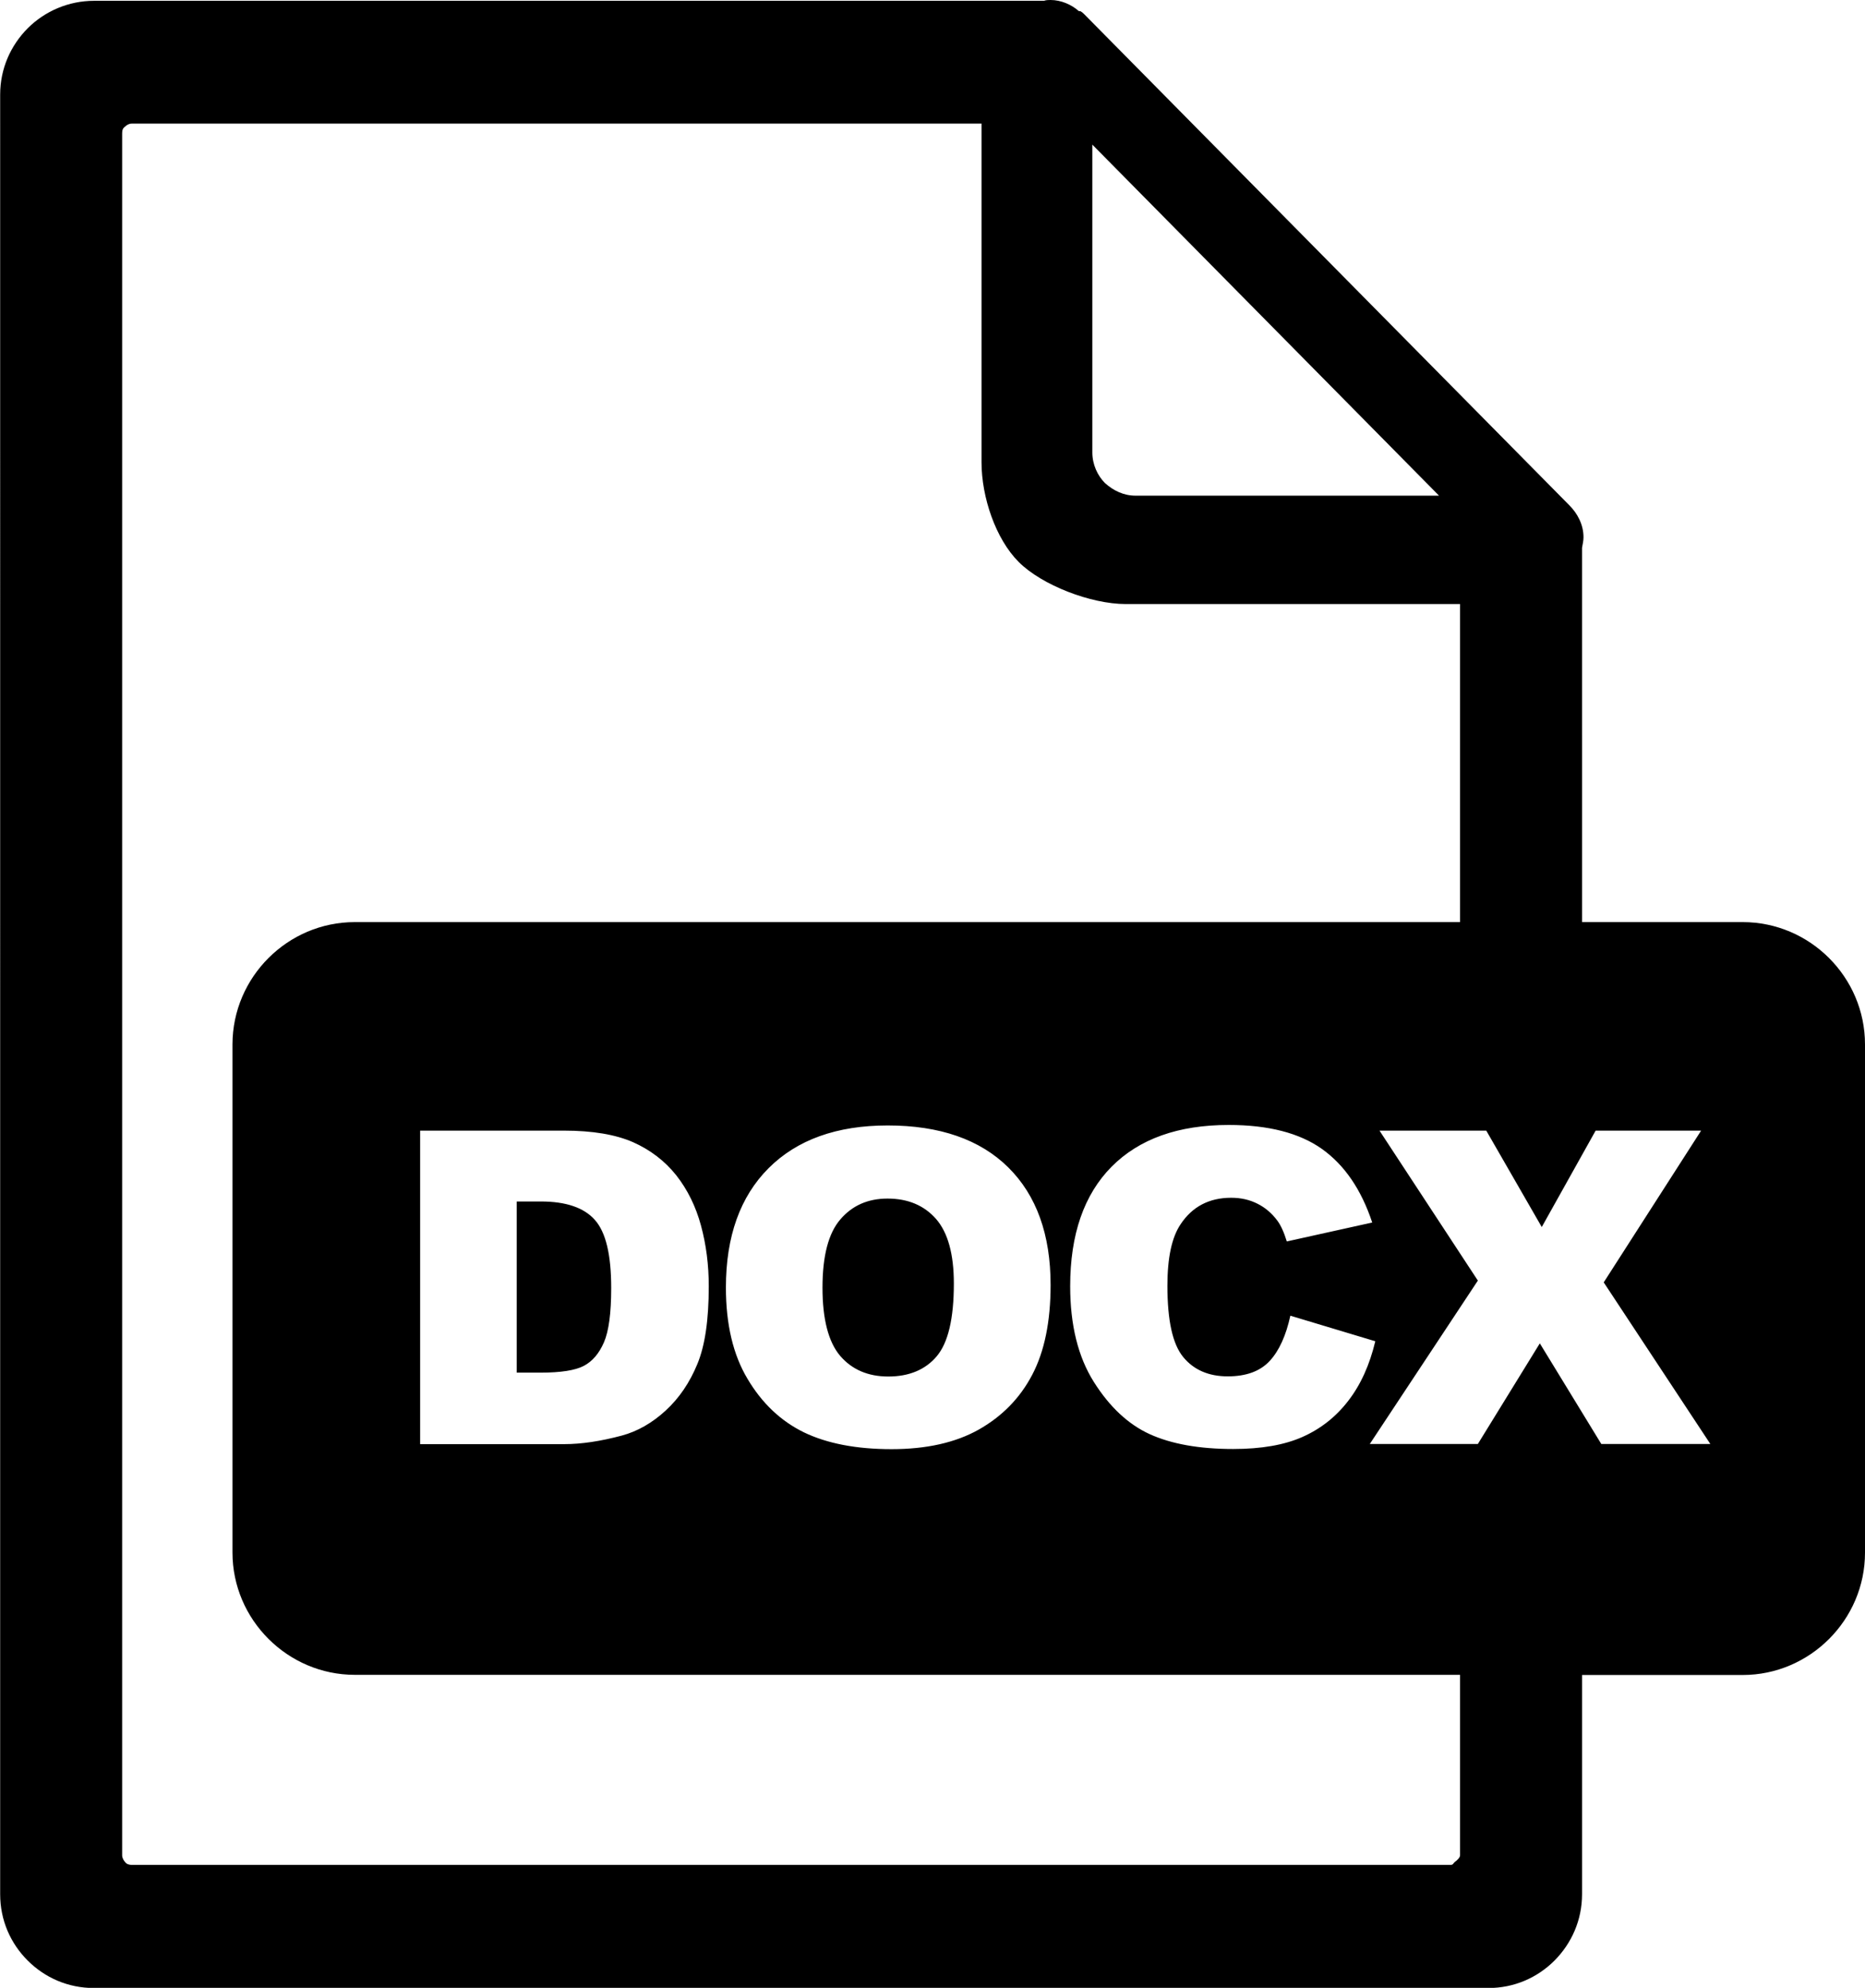 <?xml version="1.0" encoding="utf-8"?><svg version="1.1" id="Layer_1" xmlns="http://www.w3.org/2000/svg" xmlns:xlink="http://www.w3.org/1999/xlink" x="0px" y="0px" viewBox="0 0 115.28 122.88" style="enable-background:new 0 0 115.28 122.88" xml:space="preserve"><style type="text/css">.st0{fill-rule:evenodd;clip-rule:evenodd;}</style><g><path class="st0" d="M21.93,57h68.32V37.34H69.59c-2.17,0-5.19-1.17-6.62-2.6c-1.43-1.43-2.3-4.01-2.3-6.17V7.64l0,0H8.15 c-0.18,0-0.32,0.09-0.41,0.18C7.59,7.92,7.55,8.05,7.55,8.24v106.45c0,0.14,0.09,0.32,0.18,0.41c0.09,0.14,0.28,0.18,0.41,0.18 c22.78,0,58.09,0,81.51,0c0.18,0,0.17-0.09,0.27-0.18c0.14-0.09,0.33-0.28,0.33-0.41v-11.16H21.93c-4.14,0-7.56-3.4-7.56-7.56 V64.55C14.38,60.4,17.78,57,21.93,57L21.93,57z M25.97,69.89h8.9c1.75,0,3.17,0.24,4.25,0.71c1.08,0.48,1.97,1.16,2.68,2.05 c0.7,0.89,1.21,1.93,1.53,3.11c0.32,1.18,0.48,2.43,0.48,3.75c0,2.07-0.23,3.67-0.71,4.82c-0.47,1.14-1.12,2.1-1.96,2.87 c-0.84,0.77-1.74,1.28-2.7,1.54c-1.31,0.35-2.5,0.53-3.57,0.53h-8.9V69.89L25.97,69.89z M31.94,74.27v10.58h1.47 c1.25,0,2.15-0.14,2.68-0.42c0.53-0.28,0.94-0.76,1.24-1.45c0.3-0.69,0.45-1.81,0.45-3.36c0-2.05-0.33-3.45-1.01-4.21 c-0.67-0.76-1.79-1.14-3.34-1.14H31.94L31.94,74.27z M44.87,79.59c0-3.16,0.88-5.62,2.64-7.38c1.76-1.76,4.22-2.64,7.36-2.64 c3.22,0,5.71,0.87,7.45,2.59c1.75,1.73,2.62,4.16,2.62,7.27c0,2.26-0.38,4.12-1.14,5.56c-0.76,1.45-1.87,2.57-3.3,3.38 c-1.44,0.81-3.24,1.21-5.39,1.21c-2.18,0-3.99-0.35-5.42-1.04c-1.43-0.7-2.59-1.8-3.48-3.3C45.31,83.74,44.87,81.85,44.87,79.59 L44.87,79.59z M50.84,79.6c0,1.95,0.37,3.36,1.09,4.21c0.73,0.85,1.72,1.28,2.98,1.28c1.28,0,2.29-0.42,2.99-1.25 c0.71-0.84,1.06-2.34,1.06-4.5c0-1.82-0.37-3.15-1.1-3.99c-0.74-0.84-1.74-1.26-3-1.26c-1.21,0-2.18,0.43-2.91,1.28 C51.21,76.22,50.84,77.63,50.84,79.6L50.84,79.6z M79.76,81.33l5.25,1.58c-0.35,1.47-0.91,2.7-1.67,3.68 c-0.76,0.99-1.7,1.73-2.82,2.23c-1.12,0.5-2.55,0.75-4.29,0.75c-2.11,0-3.83-0.31-5.17-0.92c-1.33-0.61-2.48-1.69-3.45-3.23 c-0.97-1.54-1.46-3.51-1.46-5.91c0-3.2,0.85-5.66,2.56-7.39c1.71-1.72,4.12-2.58,7.24-2.58c2.44,0,4.36,0.49,5.76,1.48 c1.39,0.99,2.43,2.5,3.11,4.55l-5.28,1.17c-0.18-0.59-0.38-1.01-0.58-1.28c-0.34-0.46-0.75-0.81-1.23-1.05 c-0.49-0.25-1.03-0.37-1.63-0.37c-1.36,0-2.4,0.55-3.12,1.63c-0.55,0.81-0.82,2.08-0.82,3.81c0,2.15,0.32,3.61,0.98,4.41 c0.65,0.79,1.57,1.19,2.75,1.19c1.15,0,2.01-0.32,2.6-0.96C79.07,83.49,79.49,82.56,79.76,81.33L79.76,81.33z M85.27,69.89h6.6 l3.43,5.96l3.33-5.96h6.52l-6.02,9.38l6.59,9.99h-6.74l-3.8-6.22l-3.83,6.22h-6.68l6.68-10.1L85.27,69.89L85.27,69.89z M97.79,57 h9.93c4.16,0,7.56,3.41,7.56,7.56v31.42c0,4.15-3.41,7.56-7.56,7.56h-9.93v13.55c0,1.61-0.65,3.04-1.7,4.1 c-1.06,1.06-2.49,1.7-4.1,1.7c-29.44,0-56.59,0-86.18,0c-1.61,0-3.04-0.64-4.1-1.7c-1.06-1.06-1.7-2.49-1.7-4.1V5.85 c0-1.61,0.65-3.04,1.7-4.1c1.06-1.06,2.53-1.7,4.1-1.7h58.72C64.66,0,64.8,0,64.94,0c0.64,0,1.29,0.28,1.75,0.69h0.09 c0.09,0.05,0.14,0.09,0.23,0.18l29.99,30.36c0.51,0.51,0.88,1.2,0.88,1.98c0,0.23-0.05,0.41-0.09,0.65V57L97.79,57z M67.52,27.97 V8.94l21.43,21.7H70.19c-0.74,0-1.38-0.32-1.89-0.78C67.84,29.4,67.52,28.71,67.52,27.97L67.52,27.97z"/></g></svg>
